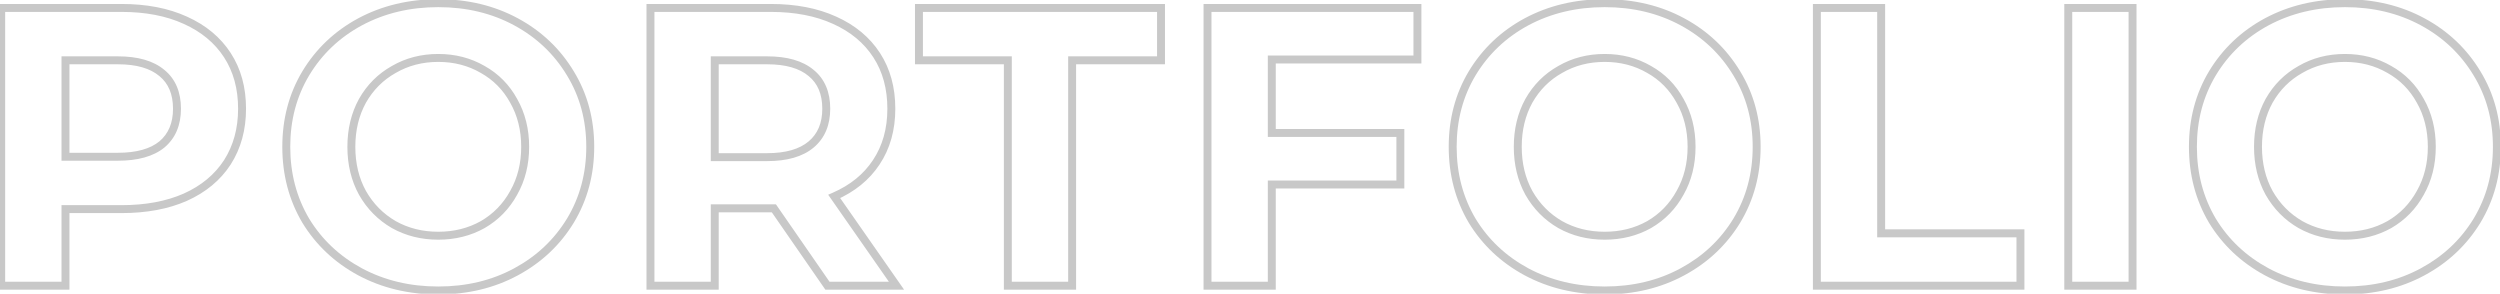 <?xml version="1.0" encoding="UTF-8"?> <svg xmlns="http://www.w3.org/2000/svg" width="630" height="74" viewBox="0 0 630 74" fill="none"> <path d="M46.7 5.1L46.285 6.01L46.29 6.012L46.7 5.1ZM57.3 40.9L58.139 41.444L58.143 41.438L57.3 40.9ZM46.7 49.7L47.104 50.615L47.11 50.612L46.7 49.7ZM16.5 52.7V51.7H15.5V52.7H16.5ZM16.5 72V73H17.5V72H16.5ZM0.3 72H-0.7V73H0.3V72ZM0.3 2V1H-0.7V2H0.3ZM40.8 36.4L41.432 37.175L41.438 37.17L41.444 37.165L40.8 36.4ZM40.8 18.4L40.156 19.165L40.162 19.17L40.168 19.175L40.8 18.4ZM16.5 15.2V14.2H15.5V15.2H16.5ZM16.5 39.5H15.5V40.5H16.5V39.5ZM30.6 3C36.691 3 41.91 4.015 46.285 6.01L47.115 4.19C42.423 2.051 36.909 1 30.6 1V3ZM46.29 6.012C50.735 8.009 54.111 10.824 56.461 14.444L58.139 13.355C55.556 9.376 51.865 6.324 47.11 4.188L46.29 6.012ZM56.461 14.444C58.808 18.059 60 22.364 60 27.4H62C62 22.036 60.726 17.341 58.139 13.355L56.461 14.444ZM60 27.4C60 32.366 58.809 36.675 56.457 40.362L58.143 41.438C60.724 37.392 62 32.7 62 27.4H60ZM56.461 40.355C54.111 43.976 50.735 46.791 46.29 48.788L47.11 50.612C51.865 48.476 55.556 45.424 58.139 41.444L56.461 40.355ZM46.296 48.785C41.918 50.717 36.695 51.7 30.6 51.7V53.7C36.905 53.7 42.416 52.683 47.104 50.615L46.296 48.785ZM30.6 51.7L16.5 51.7V53.7L30.6 53.7V51.7ZM15.5 52.7V72H17.5V52.7H15.5ZM16.5 71H0.3V73H16.5V71ZM1.3 72L1.3 2L-0.7 2L-0.7 72H1.3ZM0.3 3L30.6 3V1L0.3 1V3ZM29.7 40.5C34.689 40.5 38.651 39.443 41.432 37.175L40.168 35.625C37.882 37.49 34.445 38.5 29.7 38.5V40.5ZM41.444 37.165C44.242 34.809 45.6 31.507 45.6 27.4H43.6C43.6 31.027 42.425 33.724 40.156 35.635L41.444 37.165ZM45.6 27.4C45.6 23.234 44.246 19.921 41.432 17.625L40.168 19.175C42.421 21.013 43.6 23.7 43.6 27.4H45.6ZM41.444 17.635C38.663 15.293 34.695 14.2 29.7 14.2V16.2C34.438 16.2 37.871 17.241 40.156 19.165L41.444 17.635ZM29.7 14.2H16.5V16.2H29.7V14.2ZM15.5 15.2V39.5H17.5V15.2H15.5ZM16.5 40.5L29.7 40.5V38.5L16.5 38.5V40.5ZM90.742 68.5L90.267 69.38L90.271 69.382L90.742 68.5ZM77.042 55.6L76.181 56.108L76.185 56.114L76.188 56.121L77.042 55.6ZM77.042 18.5L76.186 17.984L76.184 17.987L77.042 18.5ZM90.742 5.5L90.271 4.618L90.267 4.62L90.742 5.5ZM143.742 18.5L142.886 19.016L142.888 19.021L143.742 18.5ZM143.742 55.6L144.596 56.121L144.599 56.116L143.742 55.6ZM130.042 68.5L130.517 69.38L130.042 68.5ZM121.642 56.6L122.131 57.472L122.137 57.469L122.144 57.465L121.642 56.6ZM129.442 48.6L128.573 48.106L128.569 48.112L128.566 48.119L129.442 48.6ZM129.442 25.4L128.566 25.881L128.569 25.888L128.573 25.894L129.442 25.4ZM121.642 17.5L121.14 18.365L121.147 18.369L121.154 18.372L121.642 17.5ZM99.242 17.5L99.731 18.372L99.737 18.369L99.744 18.365L99.242 17.5ZM91.342 25.4L90.473 24.906L90.469 24.912L90.466 24.919L91.342 25.4ZM91.342 48.6L90.466 49.081L90.469 49.088L90.473 49.094L91.342 48.6ZM99.242 56.6L98.74 57.465L98.747 57.469L98.754 57.472L99.242 56.6ZM110.442 72.2C103.324 72.2 96.922 70.667 91.213 67.618L90.271 69.382C96.296 72.6 103.027 74.2 110.442 74.2V72.2ZM91.218 67.62C85.568 64.568 81.134 60.39 77.896 55.079L76.188 56.121C79.617 61.743 84.316 66.165 90.267 69.38L91.218 67.62ZM77.903 55.092C74.734 49.723 73.142 43.701 73.142 37H71.142C71.142 44.033 72.817 50.41 76.181 56.108L77.903 55.092ZM73.142 37C73.142 30.299 74.734 24.312 77.901 19.013L76.184 17.987C72.817 23.621 71.142 29.967 71.142 37H73.142ZM77.899 19.016C81.138 13.639 85.571 9.43 91.218 6.38L90.267 4.62C84.313 7.837 79.613 12.294 76.186 17.984L77.899 19.016ZM91.213 6.382C96.922 3.333 103.324 1.8 110.442 1.8V-0.2C103.027 -0.2 96.296 1.4 90.271 4.618L91.213 6.382ZM110.442 1.8C117.56 1.8 123.927 3.333 129.567 6.38L130.517 4.62C124.557 1.4 117.857 -0.2 110.442 -0.2V1.8ZM129.567 6.38C135.213 9.43 139.647 13.639 142.886 19.016L144.599 17.984C141.171 12.294 136.471 7.837 130.517 4.62L129.567 6.38ZM142.888 19.021C146.119 24.319 147.742 30.303 147.742 37H149.742C149.742 29.963 148.032 23.614 144.596 17.979L142.888 19.021ZM147.742 37C147.742 43.697 146.119 49.716 142.886 55.084L144.599 56.116C148.032 50.417 149.742 44.037 149.742 37H147.742ZM142.888 55.079C139.65 60.39 135.216 64.568 129.567 67.62L130.517 69.38C136.468 66.165 141.168 61.743 144.596 56.121L142.888 55.079ZM129.567 67.62C123.927 70.667 117.56 72.2 110.442 72.2V74.2C117.857 74.2 124.557 72.6 130.517 69.38L129.567 67.62ZM110.442 60.4C114.732 60.4 118.636 59.429 122.131 57.472L121.154 55.727C117.982 57.504 114.419 58.4 110.442 58.4V60.4ZM122.144 57.465C125.636 55.44 128.365 52.64 130.319 49.081L128.566 48.119C126.786 51.36 124.315 53.894 121.14 55.735L122.144 57.465ZM130.311 49.094C132.339 45.528 133.342 41.487 133.342 37H131.342C131.342 41.179 130.412 44.872 128.573 48.106L130.311 49.094ZM133.342 37C133.342 32.513 132.339 28.472 130.311 24.906L128.573 25.894C130.412 29.128 131.342 32.821 131.342 37H133.342ZM130.319 24.919C128.363 21.357 125.63 18.587 122.131 16.628L121.154 18.372C124.321 20.146 126.788 22.643 128.566 25.881L130.319 24.919ZM122.144 16.635C118.647 14.607 114.738 13.6 110.442 13.6V15.6C114.413 15.6 117.971 16.526 121.14 18.365L122.144 16.635ZM110.442 13.6C106.146 13.6 102.237 14.607 98.74 16.635L99.744 18.365C102.914 16.526 106.472 15.6 110.442 15.6V13.6ZM98.754 16.628C95.257 18.585 92.494 21.351 90.473 24.906L92.212 25.894C94.057 22.649 96.56 20.148 99.731 18.372L98.754 16.628ZM90.466 24.919C88.509 28.483 87.542 32.519 87.542 37H89.542C89.542 32.815 90.442 29.117 92.219 25.881L90.466 24.919ZM87.542 37C87.542 41.481 88.509 45.517 90.466 49.081L92.219 48.119C90.442 44.883 89.542 41.185 89.542 37H87.542ZM90.473 49.094C92.492 52.646 95.252 55.441 98.74 57.465L99.744 55.735C96.566 53.892 94.059 51.354 92.212 48.106L90.473 49.094ZM98.754 57.472C102.248 59.429 106.152 60.4 110.442 60.4V58.4C106.466 58.4 102.903 57.504 99.731 55.727L98.754 57.472ZM208.517 72L207.695 72.569L207.993 73H208.517V72ZM195.017 52.5L195.839 51.931L195.541 51.5H195.017V52.5ZM180.117 52.5V51.5H179.117V52.5H180.117ZM180.117 72V73H181.117V72H180.117ZM163.917 72H162.917V73H163.917V72ZM163.917 2V1H162.917V2H163.917ZM210.317 5.1L209.902 6.01L209.907 6.012L210.317 5.1ZM220.817 40.9L219.985 40.345L219.983 40.349L220.817 40.9ZM210.217 49.5L209.818 48.583L208.698 49.07L209.397 50.072L210.217 49.5ZM225.917 72V73H227.834L226.737 71.428L225.917 72ZM204.417 18.4L203.773 19.165L203.779 19.17L203.785 19.175L204.417 18.4ZM180.117 15.2V14.2L179.117 14.2V15.2L180.117 15.2ZM180.117 39.6H179.117V40.6H180.117V39.6ZM204.417 36.4L205.061 37.165L205.061 37.165L204.417 36.4ZM209.339 71.431L195.839 51.931L194.195 53.069L207.695 72.569L209.339 71.431ZM195.017 51.5H194.217V53.5H195.017V51.5ZM194.217 51.5H180.117V53.5H194.217V51.5ZM179.117 52.5V72H181.117V52.5H179.117ZM180.117 71H163.917V73H180.117V71ZM164.917 72V2H162.917V72H164.917ZM163.917 3L194.217 3V1L163.917 1V3ZM194.217 3C200.308 3 205.527 4.015 209.902 6.01L210.732 4.19C206.041 2.051 200.526 1 194.217 1V3ZM209.907 6.012C214.353 8.009 217.728 10.824 220.078 14.444L221.756 13.355C219.173 9.376 215.482 6.324 210.727 4.188L209.907 6.012ZM220.078 14.444C222.425 18.059 223.617 22.364 223.617 27.4H225.617C225.617 22.036 224.343 17.341 221.756 13.355L220.078 14.444ZM223.617 27.4C223.617 32.431 222.394 36.732 219.985 40.345L221.649 41.455C224.307 37.468 225.617 32.769 225.617 27.4H223.617ZM219.983 40.349C217.636 43.901 214.263 46.651 209.818 48.583L210.616 50.417C215.371 48.349 219.066 45.365 221.652 41.451L219.983 40.349ZM209.397 50.072L225.097 72.572L226.737 71.428L211.037 48.928L209.397 50.072ZM225.917 71H208.517V73H225.917V71ZM209.217 27.4C209.217 23.234 207.863 19.921 205.049 17.625L203.785 19.175C206.038 21.013 207.217 23.7 207.217 27.4H209.217ZM205.061 17.635C202.28 15.293 198.312 14.2 193.317 14.2V16.2C198.056 16.2 201.488 17.241 203.773 19.165L205.061 17.635ZM193.317 14.2H180.117V16.2H193.317V14.2ZM179.117 15.2V39.6H181.117V15.2L179.117 15.2ZM180.117 40.6H193.317V38.6H180.117V40.6ZM193.317 40.6C198.312 40.6 202.28 39.507 205.061 37.165L203.773 35.635C201.488 37.559 198.056 38.6 193.317 38.6V40.6ZM205.061 37.165C207.859 34.809 209.217 31.507 209.217 27.4H207.217C207.217 31.027 206.042 33.724 203.773 35.635L205.061 37.165ZM253.976 15.2H254.976V14.2H253.976V15.2ZM231.576 15.2H230.576V16.2H231.576V15.2ZM231.576 2V1H230.576V2H231.576ZM292.576 2H293.576V1H292.576V2ZM292.576 15.2V16.2H293.576V15.2H292.576ZM270.176 15.2V14.2H269.176V15.2H270.176ZM270.176 72V73H271.176V72H270.176ZM253.976 72H252.976V73H253.976V72ZM253.976 14.2L231.576 14.2V16.2L253.976 16.2V14.2ZM232.576 15.2V2H230.576V15.2H232.576ZM231.576 3L292.576 3V1L231.576 1V3ZM291.576 2V15.2H293.576V2H291.576ZM292.576 14.2L270.176 14.2V16.2L292.576 16.2V14.2ZM269.176 15.2V72H271.176V15.2H269.176ZM270.176 71H253.976V73H270.176V71ZM254.976 72V15.2H252.976V72H254.976ZM320.492 15V14H319.492V15H320.492ZM320.492 33.5H319.492V34.5H320.492V33.5ZM352.892 33.5H353.892V32.5H352.892V33.5ZM352.892 46.5V47.5H353.892V46.5H352.892ZM320.492 46.5V45.5H319.492V46.5H320.492ZM320.492 72V73H321.492V72H320.492ZM304.292 72H303.292V73H304.292V72ZM304.292 2V1H303.292V2H304.292ZM357.192 2H358.192V1H357.192V2ZM357.192 15V16H358.192V15H357.192ZM319.492 15V33.5H321.492V15H319.492ZM320.492 34.5H352.892V32.5H320.492V34.5ZM351.892 33.5V46.5H353.892V33.5H351.892ZM352.892 45.5H320.492V47.5H352.892V45.5ZM319.492 46.5V72H321.492V46.5H319.492ZM320.492 71H304.292V73H320.492V71ZM305.292 72V2H303.292V72H305.292ZM304.292 3L357.192 3V1L304.292 1V3ZM356.192 2V15H358.192V2H356.192ZM357.192 14L320.492 14V16L357.192 16V14ZM384.676 68.5L384.2 69.38L384.205 69.382L384.676 68.5ZM370.976 55.6L370.115 56.108L370.118 56.114L370.122 56.121L370.976 55.6ZM370.976 18.5L370.119 17.984L370.117 17.987L370.976 18.5ZM384.676 5.5L384.205 4.618L384.2 4.62L384.676 5.5ZM437.676 18.5L436.819 19.016L436.822 19.021L437.676 18.5ZM437.676 55.6L438.53 56.121L438.532 56.116L437.676 55.6ZM423.976 68.5L424.451 69.38L423.976 68.5ZM415.576 56.6L416.064 57.472L416.071 57.469L416.078 57.465L415.576 56.6ZM423.376 48.6L422.506 48.106L422.503 48.112L422.499 48.119L423.376 48.6ZM423.376 25.4L422.499 25.881L422.503 25.888L422.506 25.894L423.376 25.4ZM415.576 17.5L415.074 18.365L415.081 18.369L415.087 18.372L415.576 17.5ZM393.176 17.5L393.664 18.372L393.671 18.369L393.677 18.365L393.176 17.5ZM385.276 25.4L384.406 24.906L384.403 24.912L384.399 24.919L385.276 25.4ZM385.276 48.6L384.399 49.081L384.403 49.088L384.406 49.094L385.276 48.6ZM393.176 56.6L392.674 57.465L392.681 57.469L392.687 57.472L393.176 56.6ZM404.376 72.2C397.258 72.2 390.855 70.667 385.147 67.618L384.205 69.382C390.229 72.6 396.96 74.2 404.376 74.2V72.2ZM385.151 67.62C379.502 64.568 375.068 60.39 371.83 55.079L370.122 56.121C373.55 61.743 378.25 66.165 384.2 69.38L385.151 67.62ZM371.837 55.092C368.667 49.723 367.076 43.701 367.076 37L365.076 37C365.076 44.033 366.751 50.41 370.115 56.108L371.837 55.092ZM367.076 37C367.076 30.299 368.667 24.312 371.834 19.013L370.117 17.987C366.751 23.621 365.076 29.967 365.076 37L367.076 37ZM371.832 19.016C375.071 13.639 379.505 9.43 385.151 6.38L384.2 4.62C378.247 7.837 373.547 12.294 370.119 17.984L371.832 19.016ZM385.147 6.382C390.855 3.333 397.258 1.8 404.376 1.8V-0.2C396.96 -0.2 390.229 1.4 384.205 4.618L385.147 6.382ZM404.376 1.8C411.494 1.8 417.861 3.333 423.5 6.38L424.451 4.62C418.491 1.4 411.791 -0.2 404.376 -0.2V1.8ZM423.5 6.38C429.147 9.43 433.58 13.639 436.819 19.016L438.532 17.984C435.105 12.294 430.405 7.837 424.451 4.62L423.5 6.38ZM436.822 19.021C440.053 24.319 441.676 30.303 441.676 37H443.676C443.676 29.963 441.965 23.614 438.53 17.979L436.822 19.021ZM441.676 37C441.676 43.697 440.053 49.716 436.819 55.084L438.532 56.116C441.966 50.417 443.676 44.037 443.676 37H441.676ZM436.822 55.079C433.584 60.39 429.15 64.568 423.5 67.62L424.451 69.38C430.402 66.165 435.101 61.743 438.53 56.121L436.822 55.079ZM423.5 67.62C417.861 70.667 411.494 72.2 404.376 72.2V74.2C411.791 74.2 418.491 72.6 424.451 69.38L423.5 67.62ZM404.376 60.4C408.666 60.4 412.57 59.429 416.064 57.472L415.087 55.727C411.915 57.504 408.352 58.4 404.376 58.4V60.4ZM416.078 57.465C419.57 55.44 422.299 52.64 424.252 49.081L422.499 48.119C420.72 51.36 418.249 53.894 415.074 55.735L416.078 57.465ZM424.245 49.094C426.273 45.528 427.276 41.487 427.276 37H425.276C425.276 41.179 424.345 44.872 422.506 48.106L424.245 49.094ZM427.276 37C427.276 32.513 426.273 28.472 424.245 24.906L422.506 25.894C424.345 29.128 425.276 32.821 425.276 37H427.276ZM424.252 24.919C422.297 21.357 419.564 18.587 416.064 16.628L415.087 18.372C418.254 20.146 420.721 22.643 422.499 25.881L424.252 24.919ZM416.078 16.635C412.581 14.607 408.672 13.6 404.376 13.6V15.6C408.346 15.6 411.904 16.526 415.074 18.365L416.078 16.635ZM404.376 13.6C400.079 13.6 396.171 14.607 392.674 16.635L393.677 18.365C396.847 16.526 400.405 15.6 404.376 15.6V13.6ZM392.687 16.628C389.191 18.585 386.428 21.351 384.406 24.906L386.145 25.894C387.991 22.649 390.494 20.148 393.664 18.372L392.687 16.628ZM384.399 24.919C382.442 28.483 381.476 32.519 381.476 37H383.476C383.476 32.815 384.376 29.117 386.152 25.881L384.399 24.919ZM381.476 37C381.476 41.481 382.442 45.517 384.399 49.081L386.152 48.119C384.376 44.883 383.476 41.185 383.476 37H381.476ZM384.406 49.094C386.426 52.646 389.185 55.441 392.674 57.465L393.677 55.735C390.5 53.892 387.992 51.354 386.145 48.106L384.406 49.094ZM392.687 57.472C396.182 59.429 400.086 60.4 404.376 60.4V58.4C400.399 58.4 396.836 57.504 393.664 55.727L392.687 57.472ZM457.851 2V1H456.851V2H457.851ZM474.051 2H475.051V1H474.051V2ZM474.051 58.8H473.051V59.8H474.051V58.8ZM509.151 58.8H510.151V57.8H509.151V58.8ZM509.151 72V73H510.151V72H509.151ZM457.851 72H456.851V73H457.851V72ZM457.851 3L474.051 3V1L457.851 1V3ZM473.051 2V58.8H475.051V2H473.051ZM474.051 59.8H509.151V57.8H474.051V59.8ZM508.151 58.8V72H510.151V58.8H508.151ZM509.151 71L457.851 71V73L509.151 73V71ZM458.851 72V2H456.851V72H458.851ZM521.202 2V1H520.202V2H521.202ZM537.402 2H538.402V1H537.402V2ZM537.402 72V73H538.402V72H537.402ZM521.202 72H520.202V73H521.202V72ZM521.202 3L537.402 3V1L521.202 1V3ZM536.402 2V72H538.402V2H536.402ZM537.402 71H521.202V73H537.402V71ZM522.202 72V2H520.202V72H522.202ZM571.215 68.5L570.74 69.38L570.744 69.382L571.215 68.5ZM557.515 55.6L556.654 56.108L556.657 56.114L556.661 56.121L557.515 55.6ZM557.515 18.5L556.658 17.984L556.656 17.987L557.515 18.5ZM571.215 5.5L570.744 4.618L570.74 4.62L571.215 5.5ZM624.215 18.5L623.358 19.016L623.361 19.021L624.215 18.5ZM624.215 55.6L625.069 56.121L625.071 56.116L624.215 55.6ZM610.515 68.5L610.99 69.38L610.515 68.5ZM602.115 56.6L602.603 57.472L602.61 57.469L602.617 57.465L602.115 56.6ZM609.915 48.6L609.046 48.106L609.042 48.112L609.038 48.119L609.915 48.6ZM609.915 25.4L609.038 25.881L609.042 25.888L609.046 25.894L609.915 25.4ZM602.115 17.5L601.613 18.365L601.62 18.369L601.626 18.372L602.115 17.5ZM579.715 17.5L580.203 18.372L580.21 18.369L580.217 18.365L579.715 17.5ZM571.815 25.4L570.946 24.906L570.942 24.912L570.938 24.919L571.815 25.4ZM571.815 48.6L570.938 49.081L570.942 49.088L570.946 49.094L571.815 48.6ZM579.715 56.6L579.213 57.465L579.22 57.469L579.226 57.472L579.715 56.6ZM590.915 72.2C583.797 72.2 577.395 70.667 571.686 67.618L570.744 69.382C576.768 72.6 583.499 74.2 590.915 74.2V72.2ZM571.69 67.62C566.041 64.568 561.607 60.39 558.369 55.079L556.661 56.121C560.089 61.743 564.789 66.165 570.74 69.38L571.69 67.62ZM558.376 55.092C555.206 49.723 553.615 43.701 553.615 37H551.615C551.615 44.033 553.29 50.41 556.654 56.108L558.376 55.092ZM553.615 37C553.615 30.299 555.206 24.312 558.373 19.013L556.656 17.987C553.29 23.621 551.615 29.967 551.615 37H553.615ZM558.371 19.016C561.611 13.639 566.044 9.43 571.69 6.38L570.74 4.62C564.786 7.837 560.086 12.294 556.658 17.984L558.371 19.016ZM571.686 6.382C577.395 3.333 583.797 1.8 590.915 1.8V-0.2C583.499 -0.2 576.768 1.4 570.744 4.618L571.686 6.382ZM590.915 1.8C598.033 1.8 604.4 3.333 610.04 6.38L610.99 4.62C605.03 1.4 598.33 -0.2 590.915 -0.2V1.8ZM610.04 6.38C615.686 9.43 620.119 13.639 623.358 19.016L625.071 17.984C621.644 12.294 616.944 7.837 610.99 4.62L610.04 6.38ZM623.361 19.021C626.592 24.319 628.215 30.303 628.215 37H630.215C630.215 29.963 628.505 23.614 625.069 17.979L623.361 19.021ZM628.215 37C628.215 43.697 626.592 49.716 623.358 55.084L625.071 56.116C628.505 50.417 630.215 44.037 630.215 37H628.215ZM623.361 55.079C620.123 60.39 615.689 64.568 610.04 67.62L610.99 69.38C616.941 66.165 621.64 61.743 625.069 56.121L623.361 55.079ZM610.04 67.62C604.4 70.667 598.033 72.2 590.915 72.2V74.2C598.33 74.2 605.03 72.6 610.99 69.38L610.04 67.62ZM590.915 60.4C595.205 60.4 599.109 59.429 602.603 57.472L601.626 55.727C598.454 57.504 594.892 58.4 590.915 58.4V60.4ZM602.617 57.465C606.109 55.44 608.838 52.64 610.791 49.081L609.038 48.119C607.259 51.36 604.788 53.894 601.613 55.735L602.617 57.465ZM610.784 49.094C612.812 45.528 613.815 41.487 613.815 37H611.815C611.815 41.179 610.884 44.872 609.046 48.106L610.784 49.094ZM613.815 37C613.815 32.513 612.812 28.472 610.784 24.906L609.046 25.894C610.884 29.128 611.815 32.821 611.815 37H613.815ZM610.791 24.919C608.836 21.357 606.103 18.587 602.603 16.628L601.626 18.372C604.794 20.146 607.26 22.643 609.038 25.881L610.791 24.919ZM602.617 16.635C599.12 14.607 595.211 13.6 590.915 13.6V15.6C594.885 15.6 598.443 16.526 601.613 18.365L602.617 16.635ZM590.915 13.6C586.619 13.6 582.71 14.607 579.213 16.635L580.217 18.365C583.386 16.526 586.944 15.6 590.915 15.6V13.6ZM579.226 16.628C575.73 18.585 572.967 21.351 570.946 24.906L572.684 25.894C574.53 22.649 577.033 20.148 580.203 18.372L579.226 16.628ZM570.938 24.919C568.981 28.483 568.015 32.519 568.015 37H570.015C570.015 32.815 570.915 29.117 572.691 25.881L570.938 24.919ZM568.015 37C568.015 41.481 568.981 45.517 570.938 49.081L572.691 48.119C570.915 44.883 570.015 41.185 570.015 37H568.015ZM570.946 49.094C572.965 52.646 575.724 55.441 579.213 57.465L580.217 55.735C577.039 53.892 574.531 51.354 572.684 48.106L570.946 49.094ZM579.226 57.472C582.721 59.429 586.625 60.4 590.915 60.4V58.4C586.938 58.4 583.375 57.504 580.203 55.727L579.226 57.472Z" fill="#C8C8C8"></path> </svg> 